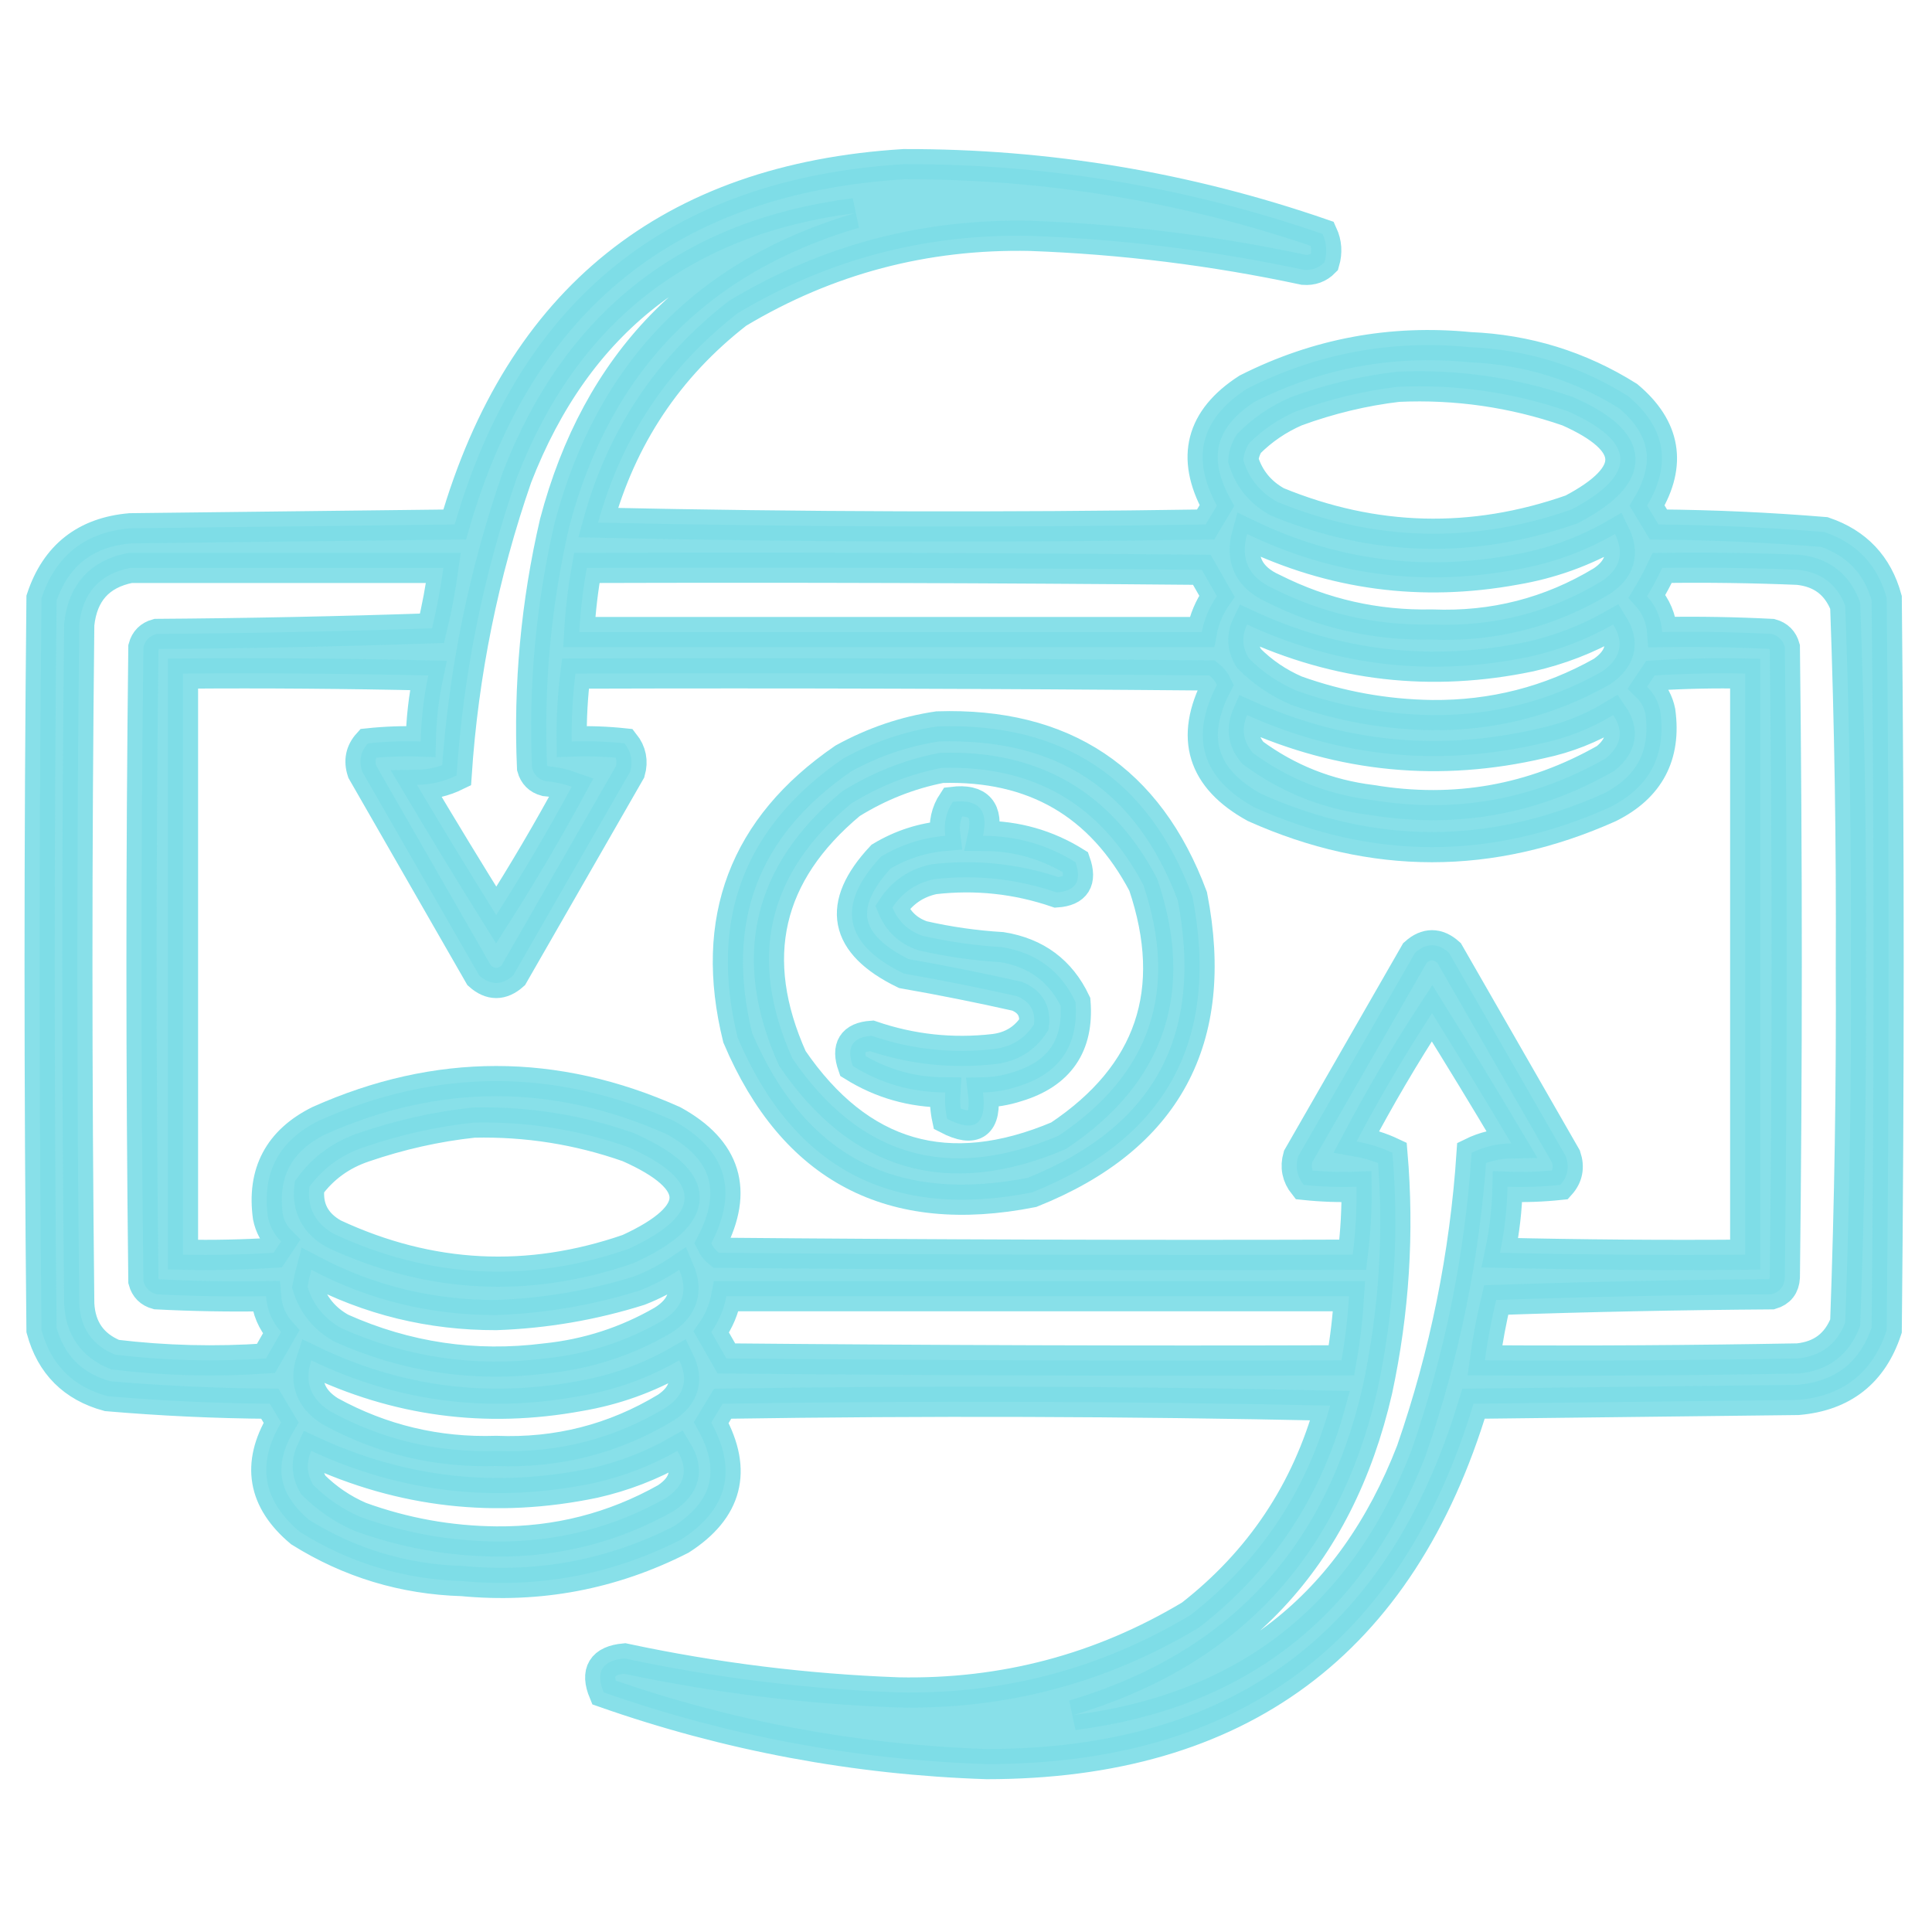 <svg width="64" height="64" viewBox="0 0 64 64" fill="none" xmlns="http://www.w3.org/2000/svg">
<path opacity="0.912" fill-rule="evenodd" clip-rule="evenodd" d="M29.938 5.438C34.694 5.426 39.319 6.197 43.812 7.75C43.95 8.05 43.971 8.363 43.875 8.688C43.691 8.876 43.462 8.959 43.188 8.938C40.2 8.299 37.179 7.924 34.125 7.813C30.638 7.741 27.409 8.596 24.438 10.375C22.135 12.163 20.594 14.476 19.812 17.313C26.52 17.459 33.229 17.479 39.938 17.375C40.062 17.167 40.188 16.959 40.312 16.75C39.44 15.158 39.773 13.867 41.312 12.875C43.633 11.704 46.091 11.245 48.688 11.5C50.586 11.579 52.336 12.12 53.938 13.125C55.175 14.165 55.384 15.374 54.562 16.75C54.688 16.959 54.812 17.167 54.938 17.375C56.775 17.391 58.608 17.474 60.438 17.625C61.512 17.991 62.2 18.721 62.5 19.813C62.583 27.896 62.583 35.979 62.5 44.063C62.035 45.474 61.055 46.245 59.562 46.375C55.979 46.417 52.396 46.459 48.812 46.5C46.413 54.458 41.038 58.437 32.688 58.438C28.331 58.295 24.102 57.504 20 56.063C19.717 55.38 19.946 55.005 20.688 54.938C23.676 55.576 26.697 55.951 29.75 56.063C33.237 56.134 36.466 55.28 39.438 53.5C41.743 51.703 43.285 49.39 44.062 46.563C37.355 46.417 30.646 46.396 23.938 46.5C23.812 46.709 23.688 46.917 23.562 47.125C24.435 48.717 24.102 50.009 22.562 51C20.283 52.158 17.867 52.616 15.312 52.375C13.37 52.317 11.578 51.775 9.938 50.75C8.7 49.71 8.491 48.502 9.312 47.125C9.188 46.917 9.062 46.709 8.938 46.5C7.141 46.486 5.349 46.403 3.562 46.25C2.417 45.938 1.688 45.209 1.375 44.063C1.292 35.979 1.292 27.896 1.375 19.813C1.843 18.401 2.823 17.63 4.312 17.5C7.896 17.459 11.479 17.417 15.062 17.375C17.227 9.897 22.185 5.918 29.938 5.438ZM28.312 7.063C23.085 8.603 19.772 12.02 18.375 17.313C17.755 19.987 17.505 22.695 17.625 25.438C17.688 25.667 17.833 25.813 18.062 25.875C18.363 25.898 18.654 25.961 18.938 26.063C18.154 27.512 17.321 28.928 16.438 30.313C15.547 28.886 14.672 27.448 13.812 26C14.279 25.992 14.717 25.888 15.125 25.688C15.348 22.307 16.015 19.015 17.125 15.813C19.114 10.678 22.844 7.761 28.312 7.063ZM46.312 12.813C48.241 12.726 50.116 12.996 51.938 13.625C54.216 14.637 54.257 15.72 52.062 16.875C48.778 18.028 45.528 17.944 42.312 16.625C41.749 16.313 41.374 15.854 41.188 15.25C41.203 15.047 41.266 14.859 41.375 14.688C41.827 14.236 42.348 13.882 42.938 13.625C44.048 13.219 45.173 12.948 46.312 12.813ZM41.312 17.688C44.129 19.047 47.087 19.442 50.188 18.875C51.365 18.677 52.469 18.281 53.5 17.688C53.813 18.328 53.667 18.848 53.062 19.25C51.339 20.291 49.464 20.77 47.438 20.688C45.587 20.725 43.837 20.329 42.188 19.5C41.369 19.134 41.077 18.53 41.312 17.688ZM4.312 18.813C7.771 18.813 11.229 18.813 14.688 18.813C14.595 19.486 14.47 20.152 14.312 20.813C11.272 20.917 8.23 20.979 5.188 21C4.958 21.063 4.812 21.209 4.75 21.438C4.667 28.438 4.667 35.438 4.75 42.438C4.812 42.667 4.958 42.813 5.188 42.875C6.395 42.938 7.603 42.958 8.812 42.938C8.846 43.391 9.012 43.787 9.312 44.125C9.146 44.417 8.979 44.709 8.812 45C7.139 45.116 5.472 45.074 3.812 44.875C3.064 44.567 2.668 44.005 2.625 43.188C2.542 35.688 2.542 28.188 2.625 20.688C2.736 19.64 3.299 19.015 4.312 18.813ZM19.438 18.813C26.229 18.792 33.021 18.813 39.812 18.875C39.979 19.167 40.146 19.459 40.312 19.75C40.058 20.112 39.892 20.508 39.812 20.938C32.938 20.938 26.062 20.938 19.188 20.938C19.23 20.224 19.313 19.516 19.438 18.813ZM55.062 18.813C56.563 18.792 58.063 18.813 59.562 18.875C60.328 18.955 60.849 19.351 61.125 20.063C61.269 24.016 61.331 27.974 61.312 31.938C61.331 35.901 61.269 39.859 61.125 43.813C60.849 44.524 60.328 44.92 59.562 45C56.104 45.063 52.646 45.084 49.188 45.063C49.28 44.39 49.405 43.723 49.562 43.063C52.603 42.959 55.645 42.896 58.688 42.875C58.965 42.794 59.111 42.606 59.125 42.313C59.208 35.354 59.208 28.396 59.125 21.438C59.062 21.209 58.917 21.063 58.688 21C57.48 20.938 56.272 20.917 55.062 20.938C55.029 20.484 54.863 20.088 54.562 19.75C54.747 19.444 54.913 19.132 55.062 18.813ZM41.312 20.688C44.306 22.077 47.431 22.431 50.688 21.75C51.661 21.53 52.578 21.176 53.438 20.688C53.817 21.296 53.692 21.817 53.062 22.25C51.323 23.228 49.448 23.707 47.438 23.688C45.892 23.666 44.392 23.395 42.938 22.875C42.348 22.619 41.827 22.265 41.375 21.813C41.148 21.448 41.127 21.073 41.312 20.688ZM6.062 22.313C8.771 22.292 11.479 22.313 14.188 22.375C14.036 23.091 13.953 23.82 13.938 24.563C13.353 24.542 12.769 24.563 12.188 24.625C11.944 24.894 11.882 25.207 12 25.563C13.292 27.813 14.583 30.063 15.875 32.313C16.25 32.646 16.625 32.646 17 32.313C18.292 30.063 19.583 27.813 20.875 25.563C20.973 25.218 20.91 24.905 20.688 24.625C20.106 24.563 19.522 24.542 18.938 24.563C18.928 23.809 18.97 23.059 19.062 22.313C26.063 22.292 33.063 22.313 40.062 22.375C40.17 22.461 40.253 22.565 40.312 22.688C39.402 24.437 39.819 25.791 41.562 26.75C45.479 28.5 49.396 28.5 53.312 26.75C54.639 26.09 55.202 25.028 55 23.563C54.935 23.246 54.79 22.975 54.562 22.75C54.646 22.625 54.729 22.5 54.812 22.375C55.812 22.313 56.812 22.292 57.812 22.313C57.812 28.729 57.812 35.146 57.812 41.563C55.104 41.584 52.395 41.563 49.688 41.5C49.839 40.784 49.922 40.055 49.938 39.313C50.522 39.333 51.106 39.312 51.688 39.25C51.931 38.981 51.993 38.669 51.875 38.313C50.583 36.063 49.292 33.813 48 31.563C47.625 31.229 47.25 31.229 46.875 31.563C45.583 33.813 44.292 36.063 43 38.313C42.902 38.657 42.965 38.97 43.188 39.25C43.769 39.312 44.353 39.333 44.938 39.313C44.947 40.066 44.905 40.816 44.812 41.563C37.812 41.584 30.812 41.563 23.812 41.5C23.705 41.414 23.622 41.31 23.562 41.188C24.473 39.438 24.056 38.084 22.312 37.125C18.395 35.375 14.479 35.375 10.562 37.125C9.236 37.785 8.673 38.847 8.875 40.313C8.94 40.629 9.085 40.9 9.312 41.125C9.229 41.25 9.146 41.375 9.062 41.5C8.063 41.563 7.063 41.583 6.062 41.563C6.062 35.146 6.062 28.729 6.062 22.313ZM41.312 23.688C44.449 25.097 47.699 25.41 51.062 24.625C51.907 24.448 52.699 24.135 53.438 23.688C53.797 24.218 53.714 24.697 53.188 25.125C50.775 26.499 48.191 26.957 45.438 26.5C43.982 26.321 42.67 25.8 41.5 24.938C41.18 24.557 41.117 24.14 41.312 23.688ZM35.562 56.813C40.992 55.194 44.347 51.611 45.625 46.063C46.185 43.455 46.352 40.83 46.125 38.188C45.751 38.011 45.355 37.886 44.938 37.813C45.708 36.355 46.541 34.938 47.438 33.563C48.328 34.99 49.203 36.427 50.062 37.875C49.596 37.883 49.158 37.987 48.75 38.188C48.527 41.568 47.86 44.86 46.75 48.063C44.761 53.197 41.031 56.114 35.562 56.813ZM15.688 37.188C17.447 37.147 19.155 37.418 20.812 38C23.301 39.105 23.301 40.23 20.812 41.375C17.493 42.522 14.243 42.355 11.062 40.875C10.44 40.525 10.169 40.004 10.25 39.313C10.708 38.69 11.312 38.252 12.062 38C13.258 37.591 14.466 37.32 15.688 37.188ZM10.312 42.063C12.218 43.069 14.259 43.569 16.438 43.563C18.058 43.507 19.642 43.236 21.188 42.75C21.654 42.568 22.091 42.338 22.5 42.063C22.803 42.772 22.616 43.334 21.938 43.75C20.739 44.441 19.447 44.858 18.062 45C15.714 45.296 13.464 44.962 11.312 44C10.749 43.688 10.374 43.229 10.188 42.625C10.222 42.434 10.263 42.246 10.312 42.063ZM24.062 42.938C30.938 42.938 37.812 42.938 44.688 42.938C44.645 43.651 44.562 44.359 44.438 45.063C37.646 45.084 30.854 45.063 24.062 45C23.896 44.709 23.729 44.417 23.562 44.125C23.817 43.763 23.983 43.367 24.062 42.938ZM10.312 45.063C13.129 46.422 16.087 46.818 19.188 46.25C20.365 46.052 21.469 45.656 22.5 45.063C22.813 45.703 22.667 46.223 22.062 46.625C20.338 47.666 18.463 48.145 16.438 48.063C14.482 48.126 12.648 47.688 10.938 46.75C10.284 46.34 10.075 45.778 10.312 45.063ZM10.312 48.063C13.304 49.452 16.429 49.806 19.688 49.125C20.661 48.905 21.578 48.551 22.438 48.063C22.817 48.685 22.692 49.206 22.062 49.625C20.323 50.603 18.448 51.082 16.438 51.063C14.89 51.048 13.39 50.777 11.938 50.25C11.348 49.994 10.827 49.639 10.375 49.188C10.16 48.818 10.139 48.443 10.312 48.063Z" fill="#7DDDE7" stroke="#7DDDE7"/>
<path opacity="0.891" fill-rule="evenodd" clip-rule="evenodd" d="M31.062 24.063C35.236 23.929 38.049 25.804 39.499 29.688C40.424 34.443 38.653 37.714 34.187 39.5C29.529 40.421 26.279 38.713 24.437 34.375C23.476 30.467 24.643 27.384 27.937 25.125C28.931 24.579 29.972 24.224 31.062 24.063ZM31.187 25.438C30.126 25.646 29.126 26.042 28.187 26.625C25.409 28.938 24.763 31.75 26.249 35.063C28.473 38.317 31.411 39.171 35.062 37.625C38.116 35.587 39.054 32.816 37.874 29.313C36.465 26.637 34.236 25.346 31.187 25.438Z" fill="#7DDDE7" stroke="#7DDDE7"/>
<path opacity="0.898" fill-rule="evenodd" clip-rule="evenodd" d="M31.563 26.562C32.417 26.459 32.751 26.834 32.563 27.688C33.673 27.69 34.694 27.981 35.626 28.562C35.845 29.186 35.637 29.519 35.001 29.562C33.681 29.111 32.327 28.965 30.938 29.125C30.349 29.252 29.891 29.565 29.563 30.062C29.755 30.525 30.088 30.837 30.563 31C31.426 31.197 32.301 31.322 33.188 31.375C34.327 31.558 35.14 32.162 35.626 33.188C35.742 34.641 35.096 35.578 33.688 36C33.322 36.119 32.947 36.182 32.563 36.188C32.692 37.249 32.296 37.541 31.375 37.062C31.313 36.774 31.293 36.482 31.313 36.188C30.203 36.185 29.183 35.894 28.25 35.312C28.031 34.689 28.239 34.356 28.875 34.312C30.195 34.764 31.549 34.91 32.938 34.75C33.509 34.676 33.946 34.406 34.251 33.938C34.307 33.489 34.119 33.176 33.688 33C32.443 32.72 31.193 32.47 29.938 32.25C27.936 31.274 27.686 29.982 29.188 28.375C29.845 27.982 30.553 27.753 31.313 27.688C31.259 27.27 31.342 26.895 31.563 26.562Z" fill="#7DDDE7" stroke="#7DDDE7"/>
</svg>
